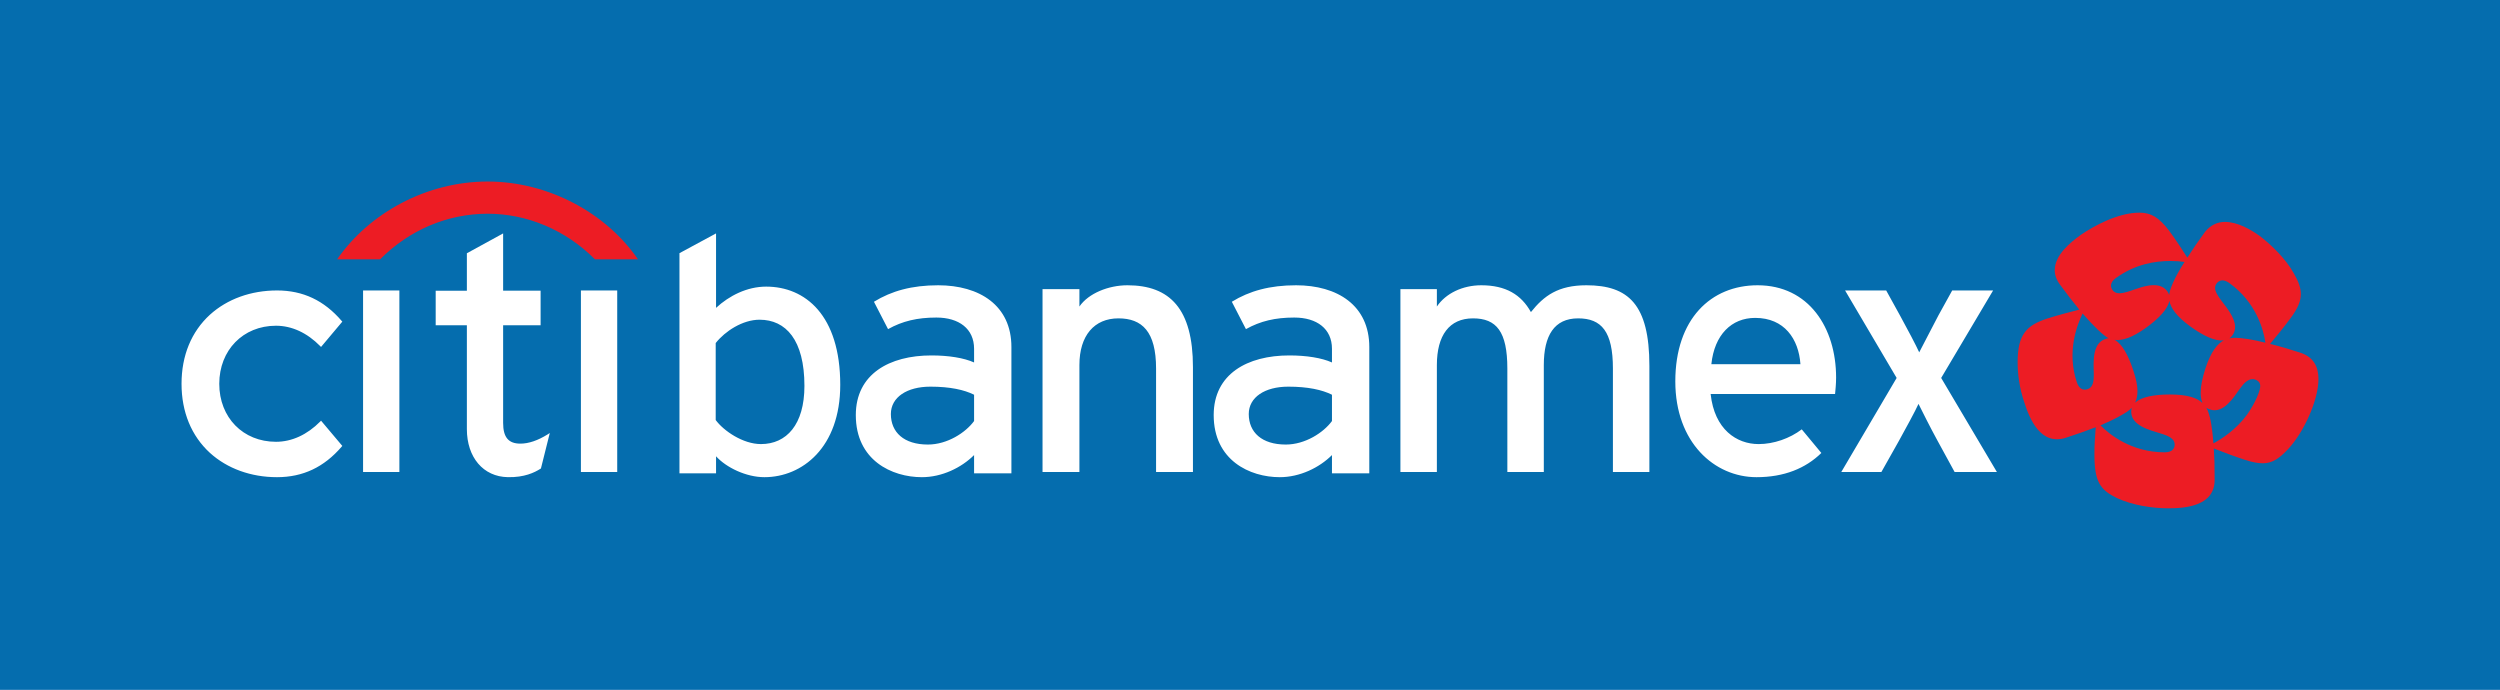 <svg xmlns="http://www.w3.org/2000/svg" width="482" height="133" viewBox="0 0 482 133" style="background:#056dae">
    <g fill="none" fill-rule="evenodd">
        <g>
            <path fill="#056DAE" d="M0 0H482V133H0z"/>
            <g>
                <path fill="#ED1C24" d="M88 15h-8.292C74.037 9.302 66.588 6.204 59 6.204 51.28 6.223 43.96 9.302 38.275 15H30C36.206 6.017 47.31 0 59 0c11.864-.005 22.99 6.196 29 15zM377.502 6c2.272 0 3.757.976 5.638 3.392 1.28 1.72 2.742 3.963 3.577 5.28 1.035-1.62 2.217-3.353 3.423-4.982 1.104-1.349 2.456-1.906 3.826-1.906 2.456 0 5.01 1.492 6.7 2.705 2.32 1.763 5.06 4.454 6.602 7.245.88 1.522 1.336 2.77 1.336 3.971 0 1.411-.634 2.805-1.952 4.597-1.268 1.722-2.978 3.823-3.986 5.001 1.89.466 3.928 1.063 5.846 1.698 2.69.879 3.488 2.9 3.488 5.08 0 4.094-2.844 10.297-5.876 13.533-1.727 1.841-3.104 2.705-4.83 2.705-.999 0-2.096-.22-3.448-.658-2.061-.662-4.592-1.631-6.026-2.202.119 1.919.163 2.858.163 6.055 0 5.103-5.73 5.486-8.96 5.486-3.085 0-6.857-.593-9.813-1.943-3.329-1.611-4.405-3.174-4.405-8.498 0-1.803.105-3.16.203-4.477l.052-.716c-1.826.702-3.805 1.407-5.743 2.028-4.895 1.61-7.018-3.689-8.009-6.75C354.33 39.76 354 37.11 354 34.828c0-5.309 1.676-7.105 5.716-8.414 2.054-.66 4.674-1.327 6.176-1.72-1.216-1.477-2.51-3.132-3.7-4.785-.732-.97-1.038-1.917-1.038-2.806 0-2.955 3.032-5.374 5.035-6.826C368.682 8.578 373.325 6 377.502 6zm-1.482 37.608c-.59.625-1.335 1.051-2.05 1.455-1.013.61-2.46 1.26-3.99 1.947 1.663 1.725 5.968 5.197 12.363 5.197 1.45 0 1.934-.71 1.934-1.507 0-1.07-1.056-1.635-2.718-2.133-2.102-.642-5.662-1.515-5.662-4.186 0-.284.045-.554.123-.773zm23.277-5.51c-.821 0-1.58.628-2.426 1.807-1.257 1.796-3.205 4.89-5.753 4.054-.286-.102-.552-.205-.736-.354.416.743.61 1.568.797 2.358.235 1.167.44 2.746.569 4.52 1.564-.847 4.285-2.552 6.517-5.574 1.618-2.352 2.514-4.56 2.514-5.503 0-.924-.896-1.308-1.482-1.308zm-16.042-15.095c-.303 1.57-1.992 3.375-4.49 5.184-2.803 2.007-4.663 2.524-6.06 2.335 1.41.768 2.613 2.908 3.574 5.839.572 1.711.824 2.945.824 4.033 0 .944-.173 1.657-.46 2.237 1.2-1.085 3.618-1.574 6.715-1.574 3.444 0 5.276.675 6.281 1.646-.235-.558-.357-1.236-.347-2.023 0-1.307.33-2.813.913-4.646 1.066-3.22 2.269-4.73 3.532-5.405-1.61.197-3.842-.821-6.363-2.631-2.773-2.014-3.856-3.609-4.119-4.995zm-16.73 2.443c-1.086 2.244-3.075 7.375-1.116 13.24.432 1.35 1.284 1.605 2.043 1.361 1.046-.34 1.258-1.365 1.23-3.064-.058-2.178-.32-5.82 2.255-6.632.252-.12.447-.145.644-.124-1.06-.526-2.827-2.229-5.055-4.78zm26.967-6.39c-.763 0-1.424.687-1.424 1.442 0 .7.494 1.505 1.22 2.474 1.001 1.33 2.636 3.27 2.636 5.066 0 1.162-.68 1.903-1.093 2.193.354-.08.709-.106 1.073-.106 1.295 0 3.597.36 5.873.953-.365-2.489-1.785-7.795-6.96-11.504-.507-.36-.933-.518-1.325-.518zm-10.07-3.739c-2.882 0-6.738.594-10.444 3.266-.732.508-.981 1.046-.981 1.48 0 .45.358 1.48 1.604 1.48 1.792 0 4.19-1.566 6.66-1.566 2.317 0 2.879 1.649 2.96 1.898.069-1.066 1.012-3.33 2.954-6.37-.688-.114-1.642-.188-2.753-.188z" transform="translate(35 35)"/>
                <path fill="#FFF" d="M77 56L84 56 84 21 77 21zM70.595 48.746l.405-.264-1.708 6.838-.077.05c-1.16.732-3.109 1.696-6.299 1.626-4.737-.078-7.904-3.81-7.904-9.27V27.715H49v-6.667h6.012v-7.219L62.003 10v11.047h7.225v6.667h-7.225v18.823c0 2.757 1.017 3.996 3.326 3.996 1.59 0 3.366-.601 5.266-1.787zM35 56L42 56 42 21 35 21zM7.274 38.996c0 6.504 4.592 11.181 10.93 11.181 3.05 0 6-1.348 8.539-3.908l.153-.165L31 50.976l-.114.127C27.48 55.075 23.408 57 18.407 57c-5.02 0-9.598-1.66-12.93-4.683C1.904 49.047 0 44.437 0 38.997c0-5.455 1.905-10.057 5.476-13.32C8.81 22.653 13.386 21 18.407 21c5.001 0 9.073 1.913 12.48 5.887l.113.123-4.104 4.883-.153-.155c-2.54-2.583-5.49-3.937-8.538-3.937-6.339 0-10.931 4.718-10.931 11.195zM350 56h-8.151l-3.314-6.067c-1.392-2.533-2.983-5.733-3.648-7.066-.595 1.333-2.45 4.733-3.777 7.133l-3.378 6H320l10.674-18.133L320.73 21h7.928l2.72 4.933c1.39 2.534 3.046 5.667 3.644 7 .73-1.333 2.385-4.666 3.709-7.133l2.652-4.8h7.887l-10.012 16.867L350 56zM303.864 20C313.718 20 319 28.185 319 37.79c0 1.285-.131 2.435-.199 3.179h-23.988c.728 6.832 5.016 9.65 9.25 9.65 2.91 0 6.004-1.082 8.316-2.84l3.776 4.554c-3.04 2.976-7.197 4.667-12.49 4.667C295.531 57 288 50.304 288 38.534 288 26.494 294.87 20 303.864 20zm-.462 6.29c-4.564 0-7.861 3.247-8.454 8.929h17.175c-.334-4.87-3.101-8.928-8.72-8.928zM283 35.52V56h-7.03V36.052c0-7.12-2.19-9.672-6.71-9.672-4.582 0-6.613 3.292-6.613 9V56h-7.03V36.052c0-7.12-2.099-9.672-6.62-9.672-4.58 0-6.968 3.292-6.968 9V56H235V20.739h7.03v3.358c1.726-2.552 4.977-4.097 8.563-4.097 4.72 0 7.706 1.813 9.568 5.171C262.684 22.015 265.41 20 270.854 20 278.96 20 283 23.701 283 35.52zM214.875 20C222.833 20 229 23.856 229 31.905v24.351h-7.196v-3.517C219.355 55.174 215.619 57 211.74 57 205.96 57 199 53.753 199 45.028c0-7.915 6.483-11.5 14.579-11.5 3.332 0 6.252.474 8.225 1.353v-2.638c0-3.856-2.915-6.02-7.268-6.02-3.673 0-6.53.676-9.32 2.232l-2.72-5.276c3.4-2.097 7.344-3.179 12.379-3.179zm-1.5 19.548c-4.49 0-7.614 2.03-7.614 5.276 0 3.518 2.511 5.885 7.137 5.885 3.741 0 7.274-2.3 8.906-4.532v-5.073c-1.905-.947-4.62-1.556-8.43-1.556zM145.874 20C153.832 20 160 23.856 160 31.905v24.351h-7.197v-3.517C150.354 55.174 146.618 57 142.74 57 136.959 57 130 53.753 130 45.028c0-7.915 6.483-11.5 14.578-11.5 3.332 0 6.252.474 8.225 1.353v-2.638c0-3.856-2.914-6.02-7.268-6.02-3.673 0-6.53.676-9.319 2.232l-2.72-5.276c3.4-2.097 7.344-3.179 12.378-3.179zm-1.5 19.548c-4.49 0-7.614 2.03-7.614 5.276 0 3.518 2.512 5.885 7.137 5.885 3.741 0 7.274-2.3 8.906-4.532v-5.073c-1.905-.947-4.62-1.556-8.43-1.556zM195 35.784V56h-7.11V36.052c0-7.12-2.689-9.672-7.258-9.672-4.637 0-7.522 3.292-7.522 9V56H166V20.739h7.11v3.358c1.748-2.552 5.628-4.097 9.257-4.097C190.566 20 195 24.554 195 35.784zM103.054 10v14.357c2.534-2.351 5.99-4.097 9.657-4.097 7.534 0 14.289 5.507 14.289 18.94 0 12.091-7.355 17.8-14.622 17.8-3.534 0-7.39-1.88-9.324-4.03v3.291H96v-42.45L103.054 10zm8.39 16.64c-3.266 0-6.656 2.217-8.456 4.5v14.844c1.533 2.083 5.256 4.635 8.723 4.635 4.934 0 8.384-3.761 8.384-11.216 0-8.867-3.584-12.762-8.65-12.762z" transform="translate(35 35)"/>
            </g>
        </g>
    </g>
</svg>
